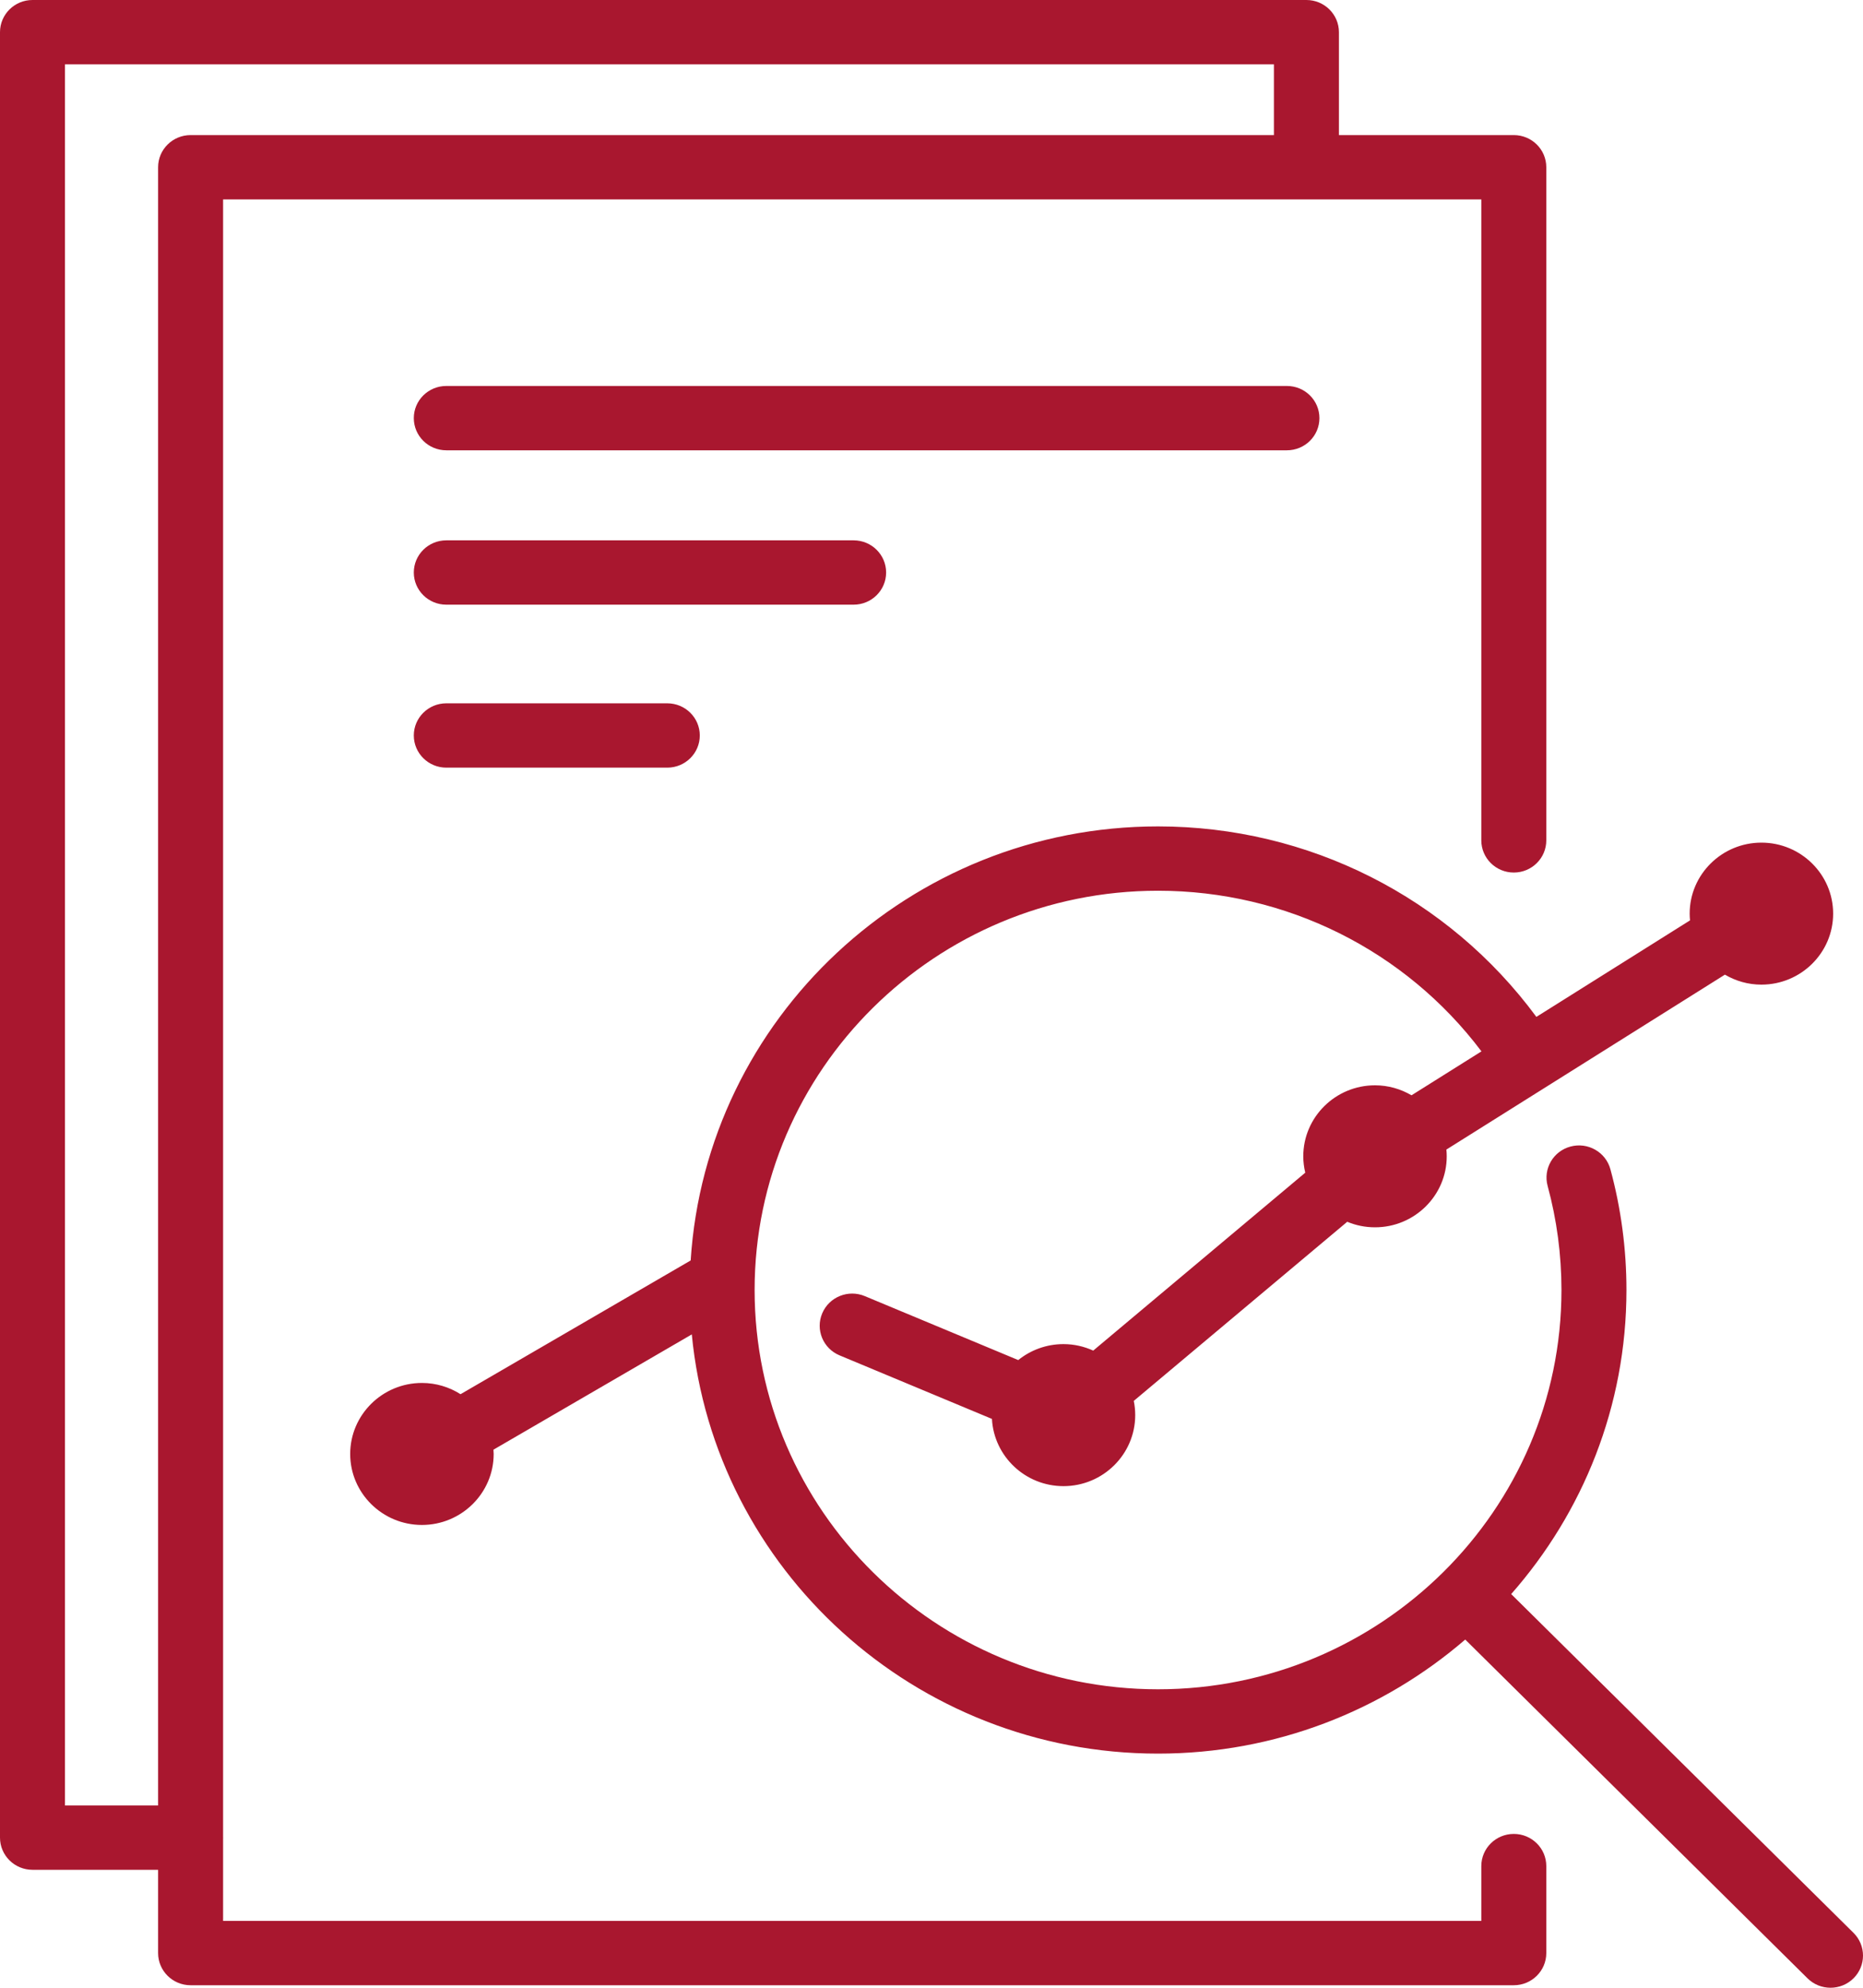 <?xml version="1.0" encoding="UTF-8" standalone="no"?>
<svg xmlns="http://www.w3.org/2000/svg" xmlns:xlink="http://www.w3.org/1999/xlink" id="Untitled-P%E1gina%201" viewBox="0 0 75 80" style="background-color:#ffffff00" version="1.1" xml:space="preserve" x="0px" y="0px" width="75px" height="80px">
	<g>
		<path d="M 74.617 77.79 L 60.837 64.156 C 63.723 60.877 65.477 56.598 65.477 51.919 C 65.477 50.271 65.26 48.635 64.831 47.058 C 64.643 46.367 63.925 45.958 63.227 46.144 C 62.529 46.33 62.116 47.04 62.304 47.73 C 62.673 49.089 62.861 50.498 62.861 51.919 C 62.861 60.78 55.575 67.988 46.62 67.988 C 37.664 67.988 30.379 60.78 30.379 51.919 C 30.379 43.058 37.664 35.849 46.62 35.849 C 51.779 35.849 56.576 38.249 59.64 42.314 L 56.824 44.082 C 56.393 43.829 55.891 43.68 55.355 43.68 C 53.762 43.68 52.467 44.962 52.467 46.538 C 52.467 46.765 52.496 46.984 52.547 47.196 L 44.011 54.357 C 43.645 54.191 43.241 54.096 42.813 54.096 C 42.123 54.096 41.49 54.337 40.992 54.738 L 34.815 52.164 C 34.15 51.886 33.382 52.195 33.102 52.854 C 32.821 53.513 33.134 54.272 33.8 54.549 L 39.933 57.106 C 40.014 58.611 41.273 59.812 42.813 59.812 C 44.406 59.812 45.701 58.529 45.701 56.953 C 45.701 56.758 45.681 56.566 45.643 56.381 L 54.237 49.172 C 54.581 49.316 54.959 49.395 55.355 49.395 C 56.947 49.395 58.242 48.113 58.242 46.538 C 58.242 46.446 58.237 46.356 58.228 46.266 L 69.441 39.226 C 69.872 39.48 70.373 39.628 70.91 39.628 C 72.503 39.628 73.798 38.346 73.798 36.77 C 73.798 35.195 72.503 33.913 70.91 33.913 C 69.318 33.913 68.022 35.195 68.022 36.77 C 68.022 36.862 68.028 36.952 68.036 37.042 L 61.851 40.926 C 58.3 36.112 52.677 33.26 46.62 33.26 C 36.626 33.26 28.427 40.993 27.805 50.729 L 18.54 56.112 C 18.091 55.827 17.558 55.659 16.986 55.659 C 15.393 55.659 14.098 56.941 14.098 58.517 C 14.098 60.092 15.393 61.374 16.986 61.374 C 18.578 61.374 19.874 60.092 19.874 58.517 C 19.874 58.459 19.869 58.402 19.865 58.345 L 27.85 53.705 C 28.762 63.159 36.83 70.577 46.62 70.577 C 51.349 70.577 55.673 68.842 58.987 65.986 L 72.767 79.621 C 73.022 79.873 73.357 80 73.692 80 C 74.027 80 74.362 79.873 74.617 79.621 C 75.128 79.115 75.128 78.295 74.617 77.79 Z" fill="#a9172f"></path>
		<path d="M 60.942 73.809 C 60.22 73.809 59.634 74.388 59.634 75.103 L 59.634 77.31 L 8.981 77.31 L 8.981 73.98 C 8.982 73.973 8.984 73.966 8.984 73.958 C 8.984 73.951 8.982 73.944 8.981 73.936 L 8.981 8.026 L 52.591 8.026 C 52.592 8.026 52.592 8.026 52.593 8.026 C 52.594 8.026 52.595 8.026 52.596 8.026 L 59.634 8.026 L 59.634 33.822 C 59.634 34.537 60.22 35.117 60.942 35.117 C 61.665 35.117 62.25 34.537 62.25 33.822 L 62.25 6.731 C 62.25 6.016 61.665 5.437 60.942 5.437 L 53.902 5.437 L 53.902 1.295 C 53.902 0.58 53.316 0 52.593 0 L 1.308 0 C 0.586 0 0 0.58 0 1.295 L 0 73.958 C 0 74.673 0.586 75.253 1.308 75.253 L 6.365 75.253 L 6.365 78.605 C 6.365 79.319 6.951 79.899 7.673 79.899 L 60.942 79.899 C 61.665 79.899 62.25 79.319 62.25 78.605 L 62.25 75.103 C 62.25 74.388 61.665 73.809 60.942 73.809 ZM 2.616 72.664 L 2.616 2.589 L 51.285 2.589 L 51.285 5.437 L 7.673 5.437 C 6.951 5.437 6.365 6.016 6.365 6.731 L 6.365 72.664 L 2.616 72.664 Z" fill="#a9172f"></path>
		<path d="M 53.117 16.828 C 53.117 16.113 52.531 15.534 51.808 15.534 L 17.967 15.534 C 17.245 15.534 16.659 16.113 16.659 16.828 C 16.659 17.543 17.245 18.123 17.967 18.123 L 51.808 18.123 C 52.531 18.123 53.117 17.543 53.117 16.828 Z" fill="#a9172f"></path>
		<path d="M 35.673 23.042 C 35.673 22.326 35.087 21.747 34.364 21.747 L 17.967 21.747 C 17.245 21.747 16.659 22.326 16.659 23.042 C 16.659 23.757 17.245 24.336 17.967 24.336 L 34.364 24.336 C 35.087 24.336 35.673 23.757 35.673 23.042 Z" fill="#a9172f"></path>
		<path d="M 17.967 28.306 C 17.245 28.306 16.659 28.886 16.659 29.6 C 16.659 30.315 17.245 30.895 17.967 30.895 L 26.864 30.895 C 27.586 30.895 28.172 30.315 28.172 29.6 C 28.172 28.886 27.586 28.306 26.864 28.306 L 17.967 28.306 Z" fill="#a9172f"></path>
	</g>
</svg>
